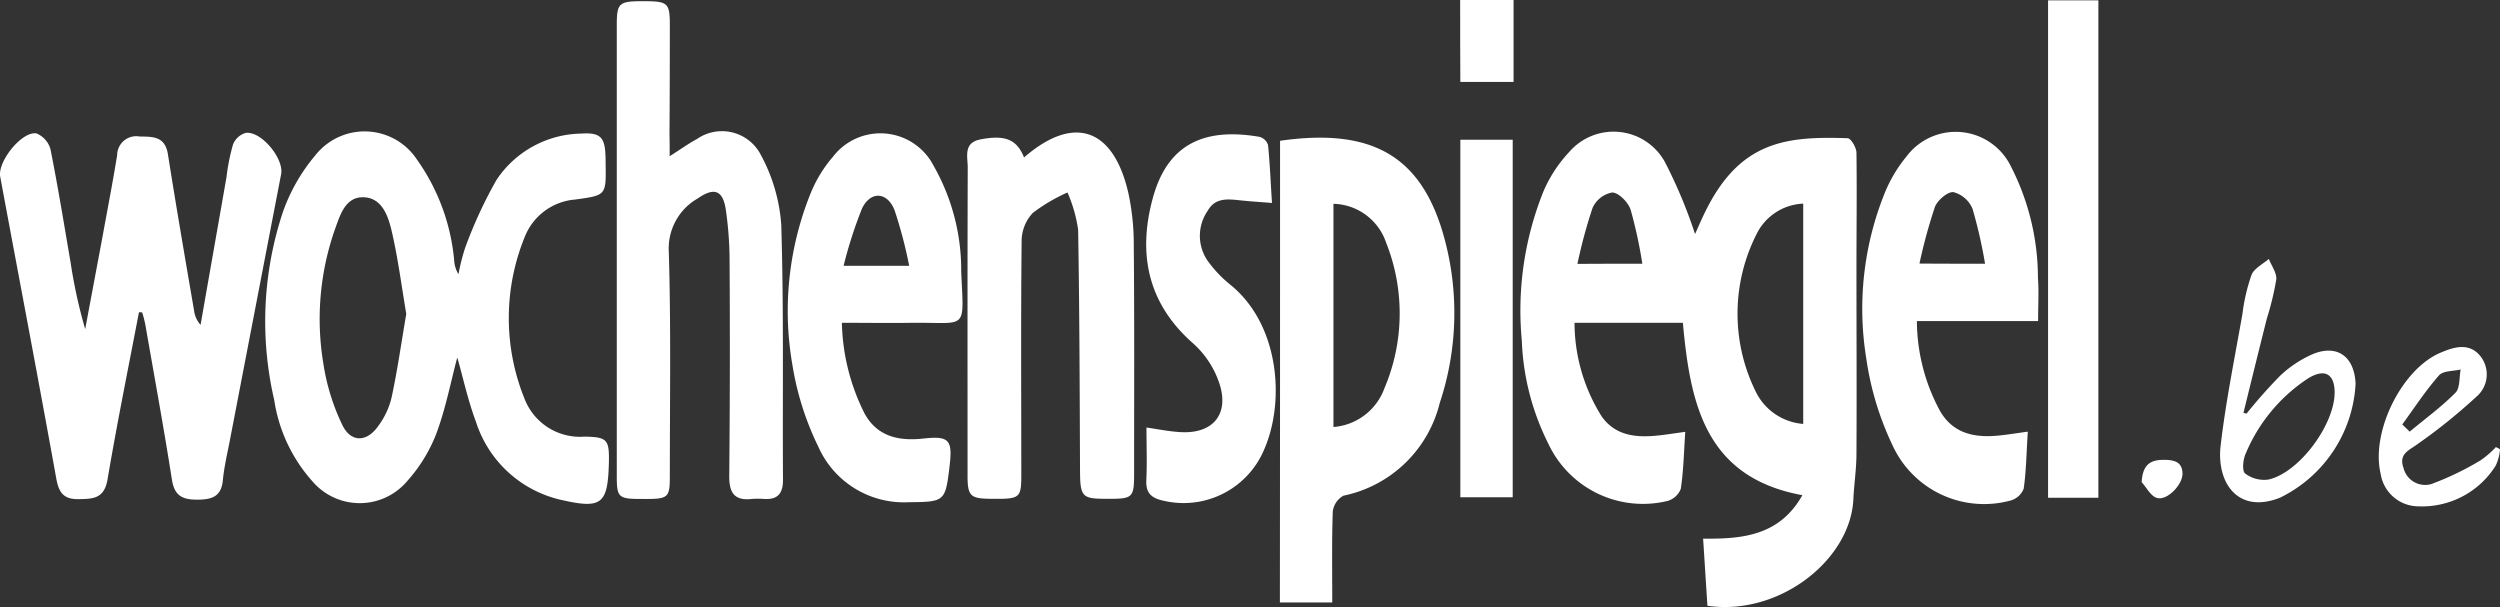 <svg xmlns="http://www.w3.org/2000/svg" width="145.603" height="35.354" viewBox="0 0 145.603 35.354">
  <rect x="0" y="0" width="145.603" height="35.354" fill="#333333" stroke="none"/>
  <g id="Logo_Wochenspiegel" transform="translate(-29.208 -14.64)">
    <path id="Path_90" data-name="Path 90" d="M127.93,28.27c.18-.39.36-.83.57-1.25,2.03-4.18,4.74-4.45,8.32-4.33.19.01.51.55.51.85.03,2.25,0,4.51,0,6.77,0,3.59.02,7.18,0,10.76,0,.88-.14,1.77-.18,2.65-.17,3.54-4.33,6.81-8.5,6.2-.08-1.24-.16-2.51-.25-3.91,2.31.03,4.46-.18,5.78-2.53-5.69-1.04-6.53-5.38-6.96-10.04h-6.31a10.291,10.291,0,0,0,1.58,5.45c.84,1.19,2.12,1.25,3.42,1.1.43-.05.87-.12,1.45-.2-.08,1.17-.1,2.26-.26,3.32a1.178,1.178,0,0,1-.79.71,6.083,6.083,0,0,1-6.93-3.35,14.535,14.535,0,0,1-1.54-6,18.578,18.578,0,0,1,1.28-8.73,7.944,7.944,0,0,1,1.51-2.28,3.411,3.411,0,0,1,5.53.59A28.382,28.382,0,0,1,127.93,28.27Zm6.3-1.77a3.167,3.167,0,0,0-2.71,1.76,10.242,10.242,0,0,0-.02,9.26,3.364,3.364,0,0,0,2.73,1.81C134.23,35.03,134.23,30.84,134.23,26.5ZM124.86,30a27.018,27.018,0,0,0-.68-3.14c-.14-.43-.68-.99-1.07-1.01a1.567,1.567,0,0,0-1.15.9,29.152,29.152,0,0,0-.88,3.26C122.42,30,123.56,30,124.86,30Z" fill="#fff"/>
    <path id="Path_91" data-name="Path 91" d="M55.84,35.46c-.36,1.34-.66,2.92-1.21,4.41a8.972,8.972,0,0,1-1.69,2.77,3.618,3.618,0,0,1-5.52.05,9.129,9.129,0,0,1-2.24-4.75,20.225,20.225,0,0,1,.49-10.91,10.531,10.531,0,0,1,1.9-3.34,3.654,3.654,0,0,1,5.92.24,12,12,0,0,1,2.17,5.88,1.727,1.727,0,0,0,.25.8,11.574,11.574,0,0,1,.39-1.54,25.92,25.92,0,0,1,1.83-3.96,6.048,6.048,0,0,1,4.94-2.69c1.07-.07,1.36.2,1.4,1.24.01.17.01.34.01.51.03,1.86.03,1.84-1.76,2.09a3.45,3.45,0,0,0-2.93,2.13,12.5,12.5,0,0,0-.03,9.48,3.461,3.461,0,0,0,3.49,2.2c1.33.02,1.45.18,1.42,1.51-.06,2.45-.42,2.72-2.84,2.16a6.779,6.779,0,0,1-4.9-4.53C56.45,37.93,56.16,36.56,55.84,35.46Zm-2.97-2.54c-.28-1.65-.48-3.23-.84-4.78-.2-.88-.55-1.96-1.62-2.01-1.11-.05-1.4,1.07-1.71,1.91a15.791,15.791,0,0,0-.66,7.77,12.525,12.525,0,0,0,1.1,3.57c.49,1.04,1.43,1.03,2.09.08a4.552,4.552,0,0,0,.78-1.65C52.36,36.19,52.59,34.55,52.87,32.92Z" fill="#fff"/>
    <path id="Path_92" data-name="Path 92" d="M37.3,32.83c-.62,3.25-1.28,6.49-1.83,9.74-.19,1.1-.82,1.13-1.67,1.14-.88.02-1.16-.37-1.31-1.18-1.06-5.87-2.18-11.74-3.27-17.6-.16-.88,1.26-2.66,2.11-2.52a1.4,1.4,0,0,1,.82.93c.44,2.21.8,4.43,1.18,6.65a29.4,29.4,0,0,0,.84,3.82c.34-1.83.69-3.67,1.03-5.5.28-1.54.58-3.08.83-4.63a1.114,1.114,0,0,1,1.31-1.09c.79.01,1.49-.01,1.65,1.05.48,3.03,1,6.06,1.52,9.08a1.519,1.519,0,0,0,.38.84c.5-2.87,1.01-5.74,1.51-8.61a12.059,12.059,0,0,1,.38-1.9,1.142,1.142,0,0,1,.74-.67c.9-.12,2.24,1.5,2.06,2.41Q44.1,32.47,42.62,40.16c-.15.8-.35,1.61-.43,2.42-.08.95-.59,1.15-1.44,1.16-.88.01-1.38-.19-1.53-1.17-.47-3-1.02-5.99-1.54-8.98a6.867,6.867,0,0,0-.19-.75A.623.623,0,0,0,37.3,32.83Z" fill="#fff"/>
    <path id="Path_93" data-name="Path 93" d="M68.21,23.74c.64-.41,1.1-.74,1.6-1.01a2.547,2.547,0,0,1,3.72.95,10,10,0,0,1,1.18,4.06c.15,4.95.07,9.91.1,14.86,0,.78-.31,1.15-1.1,1.1a4.327,4.327,0,0,0-.72,0c-.99.11-1.31-.34-1.31-1.31q.06-6.255.02-12.51a20.939,20.939,0,0,0-.21-2.96c-.16-1.2-.67-1.4-1.65-.72a3.353,3.353,0,0,0-1.68,3.11c.13,4.34.06,8.68.06,13.02,0,1.33-.07,1.38-1.63,1.37-1.37,0-1.46-.08-1.46-1.34V16.11c0-1.29.12-1.4,1.51-1.4,1.48,0,1.58.08,1.58,1.44q0,3.18-.02,6.36C68.21,22.87,68.21,23.23,68.21,23.74Z" fill="#fff"/>
    <path id="Path_94" data-name="Path 94" d="M103.76,22.84c5.21-.75,8.11.79,9.46,5.29a16.583,16.583,0,0,1-.16,9.98,7.289,7.289,0,0,1-5.61,5.4,1.227,1.227,0,0,0-.62.92c-.06,1.74-.03,3.47-.03,5.3h-3.05C103.76,40.77,103.76,31.85,103.76,22.84Zm3.11,3.67v13a3.442,3.442,0,0,0,2.97-2.26,11.143,11.143,0,0,0,.1-8.47A3.325,3.325,0,0,0,106.87,26.51Z" fill="#fff"/>
    <path id="Path_95" data-name="Path 95" d="M88.85,23.81c2.88-2.5,5.19-1.74,6.07,2.05a14.142,14.142,0,0,1,.32,3.04c.04,4.41.02,8.81.02,13.22,0,1.54-.04,1.58-1.65,1.57-1.39,0-1.49-.13-1.5-1.64-.02-4.68-.03-9.36-.11-14.03a8.332,8.332,0,0,0-.62-2.17,10.125,10.125,0,0,0-2.02,1.19,2.4,2.4,0,0,0-.65,1.58c-.05,4.54-.02,9.09-.02,13.63,0,1.42-.06,1.46-1.78,1.44-1.22-.01-1.36-.17-1.35-1.46,0-5.94-.01-11.89.01-17.83,0-.63-.27-1.45.74-1.64C87.75,22.48,88.43,22.76,88.85,23.81Z" fill="#fff"/>
    <path id="Path_96" data-name="Path 96" d="M147.31,39.78c-.08,1.22-.09,2.28-.24,3.32a1.14,1.14,0,0,1-.8.7,5.863,5.863,0,0,1-6.85-3.25,17.446,17.446,0,0,1-1.52-5.05,18.015,18.015,0,0,1,1.09-9.65,8.164,8.164,0,0,1,1.25-2.09,3.577,3.577,0,0,1,6.08.56,14.271,14.271,0,0,1,1.58,6.5c.06.78.01,1.57.01,2.52h-7.06a11.08,11.08,0,0,0,1.35,5.24c.8,1.38,2.13,1.58,3.57,1.41C146.25,39.94,146.71,39.86,147.31,39.78ZM144.82,30a27.608,27.608,0,0,0-.73-3.2,1.672,1.672,0,0,0-1.11-.97c-.33-.04-.93.47-1.08.86a30.879,30.879,0,0,0-.9,3.3C142.35,30,143.48,30,144.82,30Z" fill="#fff"/>
    <path id="Path_97" data-name="Path 97" d="M78.24,33.44a12.3,12.3,0,0,0,1.32,5.28c.74,1.36,2.02,1.62,3.44,1.46,1.46-.16,1.69.07,1.52,1.54-.25,2.14-.27,2.15-2.4,2.17a5.451,5.451,0,0,1-5.26-3.25,16.9,16.9,0,0,1-1.5-4.74,18.3,18.3,0,0,1,1.08-10.05,7.674,7.674,0,0,1,1.28-2.08,3.483,3.483,0,0,1,5.86.52,12.281,12.281,0,0,1,1.61,6.17c.15,3.49.4,2.95-2.82,2.98C81.03,33.46,79.7,33.44,78.24,33.44Zm3.92-3.32a26.1,26.1,0,0,0-.86-3.26c-.43-1.06-1.4-1.1-1.89-.07a25.528,25.528,0,0,0-1.07,3.33Z" fill="#fff"/>
    <path id="Path_98" data-name="Path 98" d="M95.98,39.54c.7.1,1.37.24,2.04.27,1.74.08,2.72-.94,2.27-2.63a5.424,5.424,0,0,0-1.57-2.52c-2.67-2.33-3.25-5.22-2.38-8.45.88-3.29,3.13-4.13,6.22-3.6a.712.712,0,0,1,.5.48c.11,1.08.15,2.16.23,3.37-.63-.05-1.13-.08-1.63-.13-.78-.07-1.63-.27-2.11.58a2.561,2.561,0,0,0-.02,2.9,7.112,7.112,0,0,0,1.33,1.41c2.84,2.29,3.19,6.7,2.02,9.49a5.091,5.091,0,0,1-5.92,3.09c-.65-.14-1.02-.41-.99-1.16C96.02,41.62,95.98,40.6,95.98,39.54Z" fill="#fff"/>
    <path id="Path_99" data-name="Path 99" d="M148.49,14.66h2.93V43.63h-2.93Z" fill="#fff"/>
    <path id="Path_100" data-name="Path 100" d="M114.26,22.78h3.05V43.6h-3.05Z" fill="#fff"/>
    <path id="Path_101" data-name="Path 101" d="M160.05,38.73a29.174,29.174,0,0,1,1.95-2.2,6.613,6.613,0,0,1,1.76-1.2c1.49-.7,2.57.01,2.64,1.66a7.844,7.844,0,0,1-4.41,6.64c-2.44.96-3.7-.87-3.45-3.03.3-2.57.82-5.12,1.27-7.67a10.812,10.812,0,0,1,.53-2.28c.15-.38.66-.63,1.01-.93.15.4.47.82.43,1.2a16.8,16.8,0,0,1-.55,2.28q-.69,2.745-1.36,5.49A1.162,1.162,0,0,1,160.05,38.73Zm5.13-1.28c-.02-1.05-.6-1.37-1.58-.75a9.712,9.712,0,0,0-3.6,4.36c-.16.34-.22,1.01-.03,1.16a1.828,1.828,0,0,0,1.35.35C163.13,42.17,165.21,39.33,165.18,37.45Z" fill="#fff"/>
    <path id="Path_102" data-name="Path 102" d="M174.81,40.8a2.664,2.664,0,0,1-.25.96,5.061,5.061,0,0,1-4.49,2.37,2.234,2.234,0,0,1-2.21-1.9c-.58-2.41,1.21-6.09,3.49-7.05.8-.34,1.69-.61,2.34.23a1.705,1.705,0,0,1-.26,2.34,32.323,32.323,0,0,1-3.4,2.74c-.49.37-1.14.57-.84,1.4a1.3,1.3,0,0,0,1.6.95,17.045,17.045,0,0,0,2.89-1.39,5.342,5.342,0,0,0,.89-.77C174.65,40.71,174.73,40.76,174.81,40.8Zm-5.69-1.44c.14.14.29.28.43.42.9-.75,1.85-1.44,2.67-2.27.27-.28.21-.89.3-1.35-.43.1-1.02.07-1.26.34C170.47,37.4,169.82,38.4,169.12,39.36Z" fill="#fff"/>
    <path id="Path_103" data-name="Path 103" d="M114.25,14.64h3.11v4.77h-3.1C114.25,17.88,114.25,16.34,114.25,14.64Z" fill="#fff"/>
    <path id="Path_104" data-name="Path 104" d="M153.94,42.72c.06-1.08.56-1.31,1.35-1.3.58.01,1.03.14,1.03.82,0,.64-.91,1.58-1.49,1.4C154.47,43.54,154.23,43.04,153.94,42.72Z" fill="#fff"/>
  </g>
</svg>

